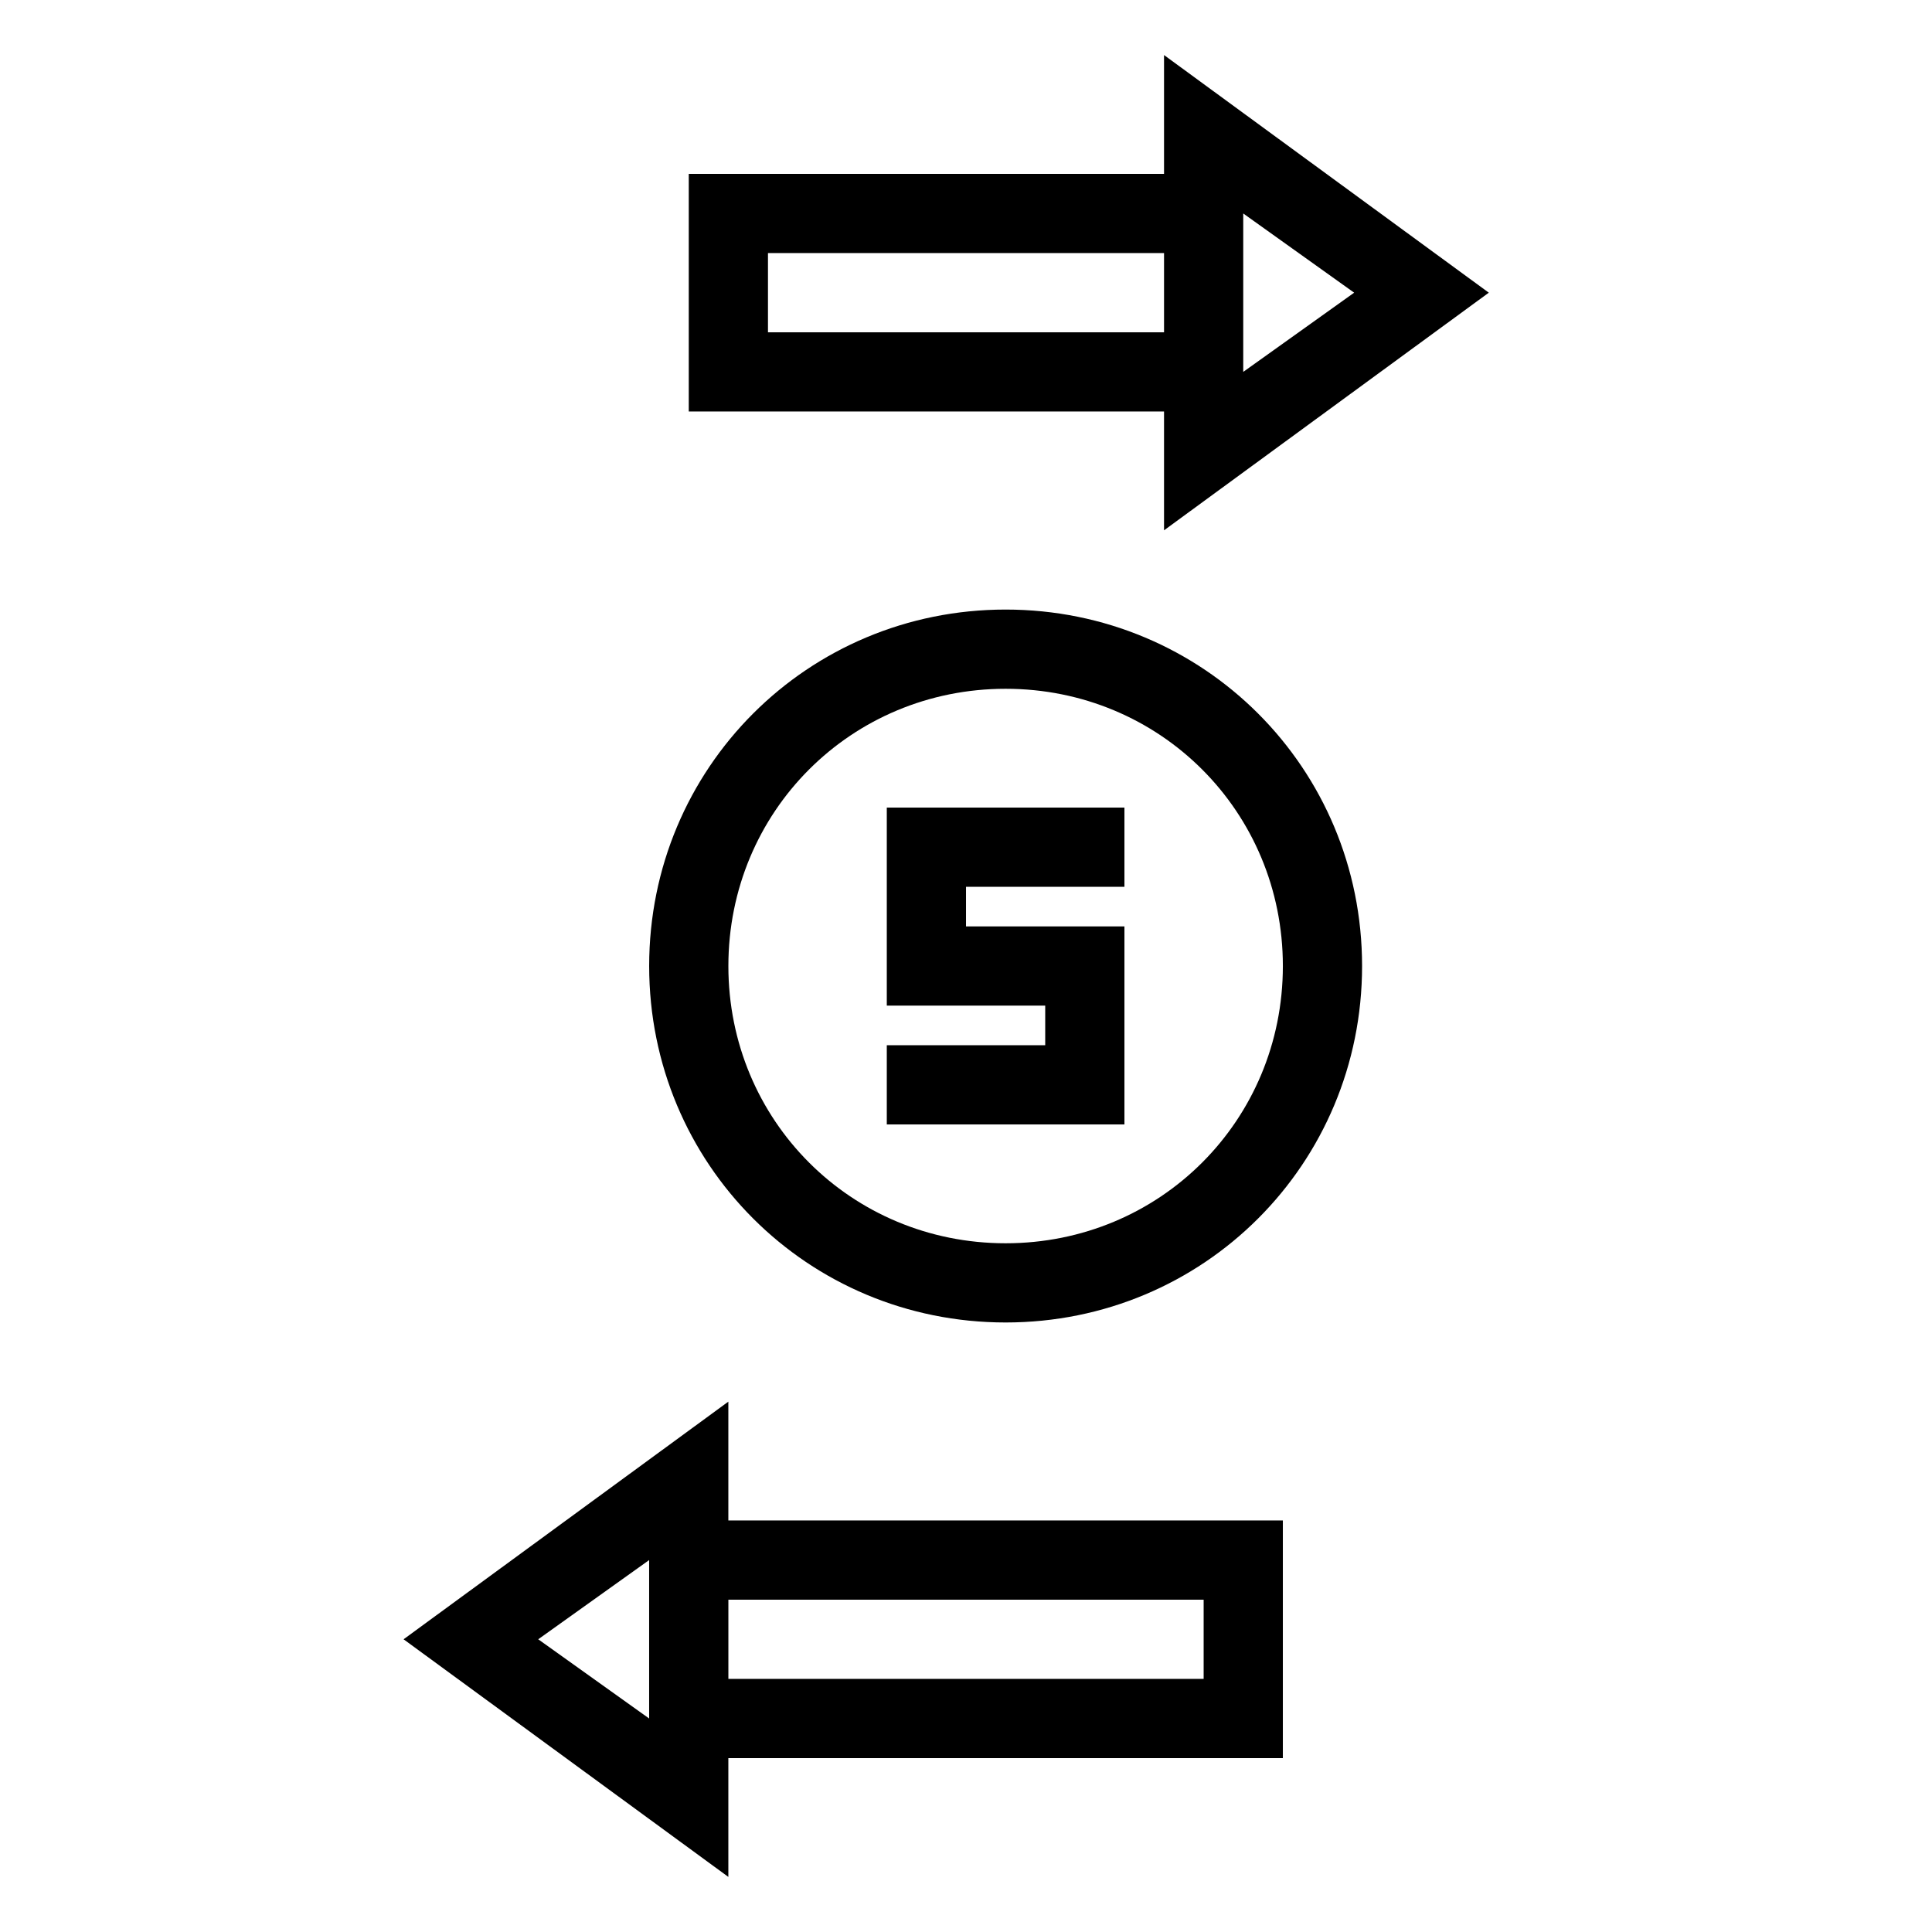 <?xml version="1.0" encoding="UTF-8"?>
<!-- Uploaded to: SVG Repo, www.svgrepo.com, Generator: SVG Repo Mixer Tools -->
<svg fill="#000000" width="800px" height="800px" version="1.1" viewBox="144 144 512 512" xmlns="http://www.w3.org/2000/svg">
 <g>
  <path d="m410.5 305.54c-52.48 0-94.465 41.984-94.465 94.465s41.984 94.465 94.465 94.465c52.48 0 94.465-41.984 94.465-94.465-0.004-52.48-41.984-94.465-94.465-94.465zm0 167.94c-40.934 0-73.473-32.539-73.473-73.473s32.539-73.473 73.473-73.473 73.473 32.539 73.473 73.473c-0.004 40.934-32.539 73.473-73.473 73.473z"/>
  <path d="m379.01 410.5h41.984v10.496h-41.984v20.992h62.977v-52.48h-41.984v-10.496h41.984v-20.992h-62.977z"/>
  <path d="m452.48 284.54 86.066-62.977-86.066-62.977v31.488h-125.95v62.977h125.95zm20.992-83.969 29.391 20.992-29.391 20.992zm-125.95 31.488v-20.992h104.96v20.992z"/>
  <path d="m337.02 515.45-86.066 62.977 86.066 62.977v-31.488h146.95v-62.977h-146.95zm-20.992 83.969-29.391-20.992 29.391-20.992zm146.95-31.488v20.992h-125.95v-20.992z"/>
 </g>
</svg>